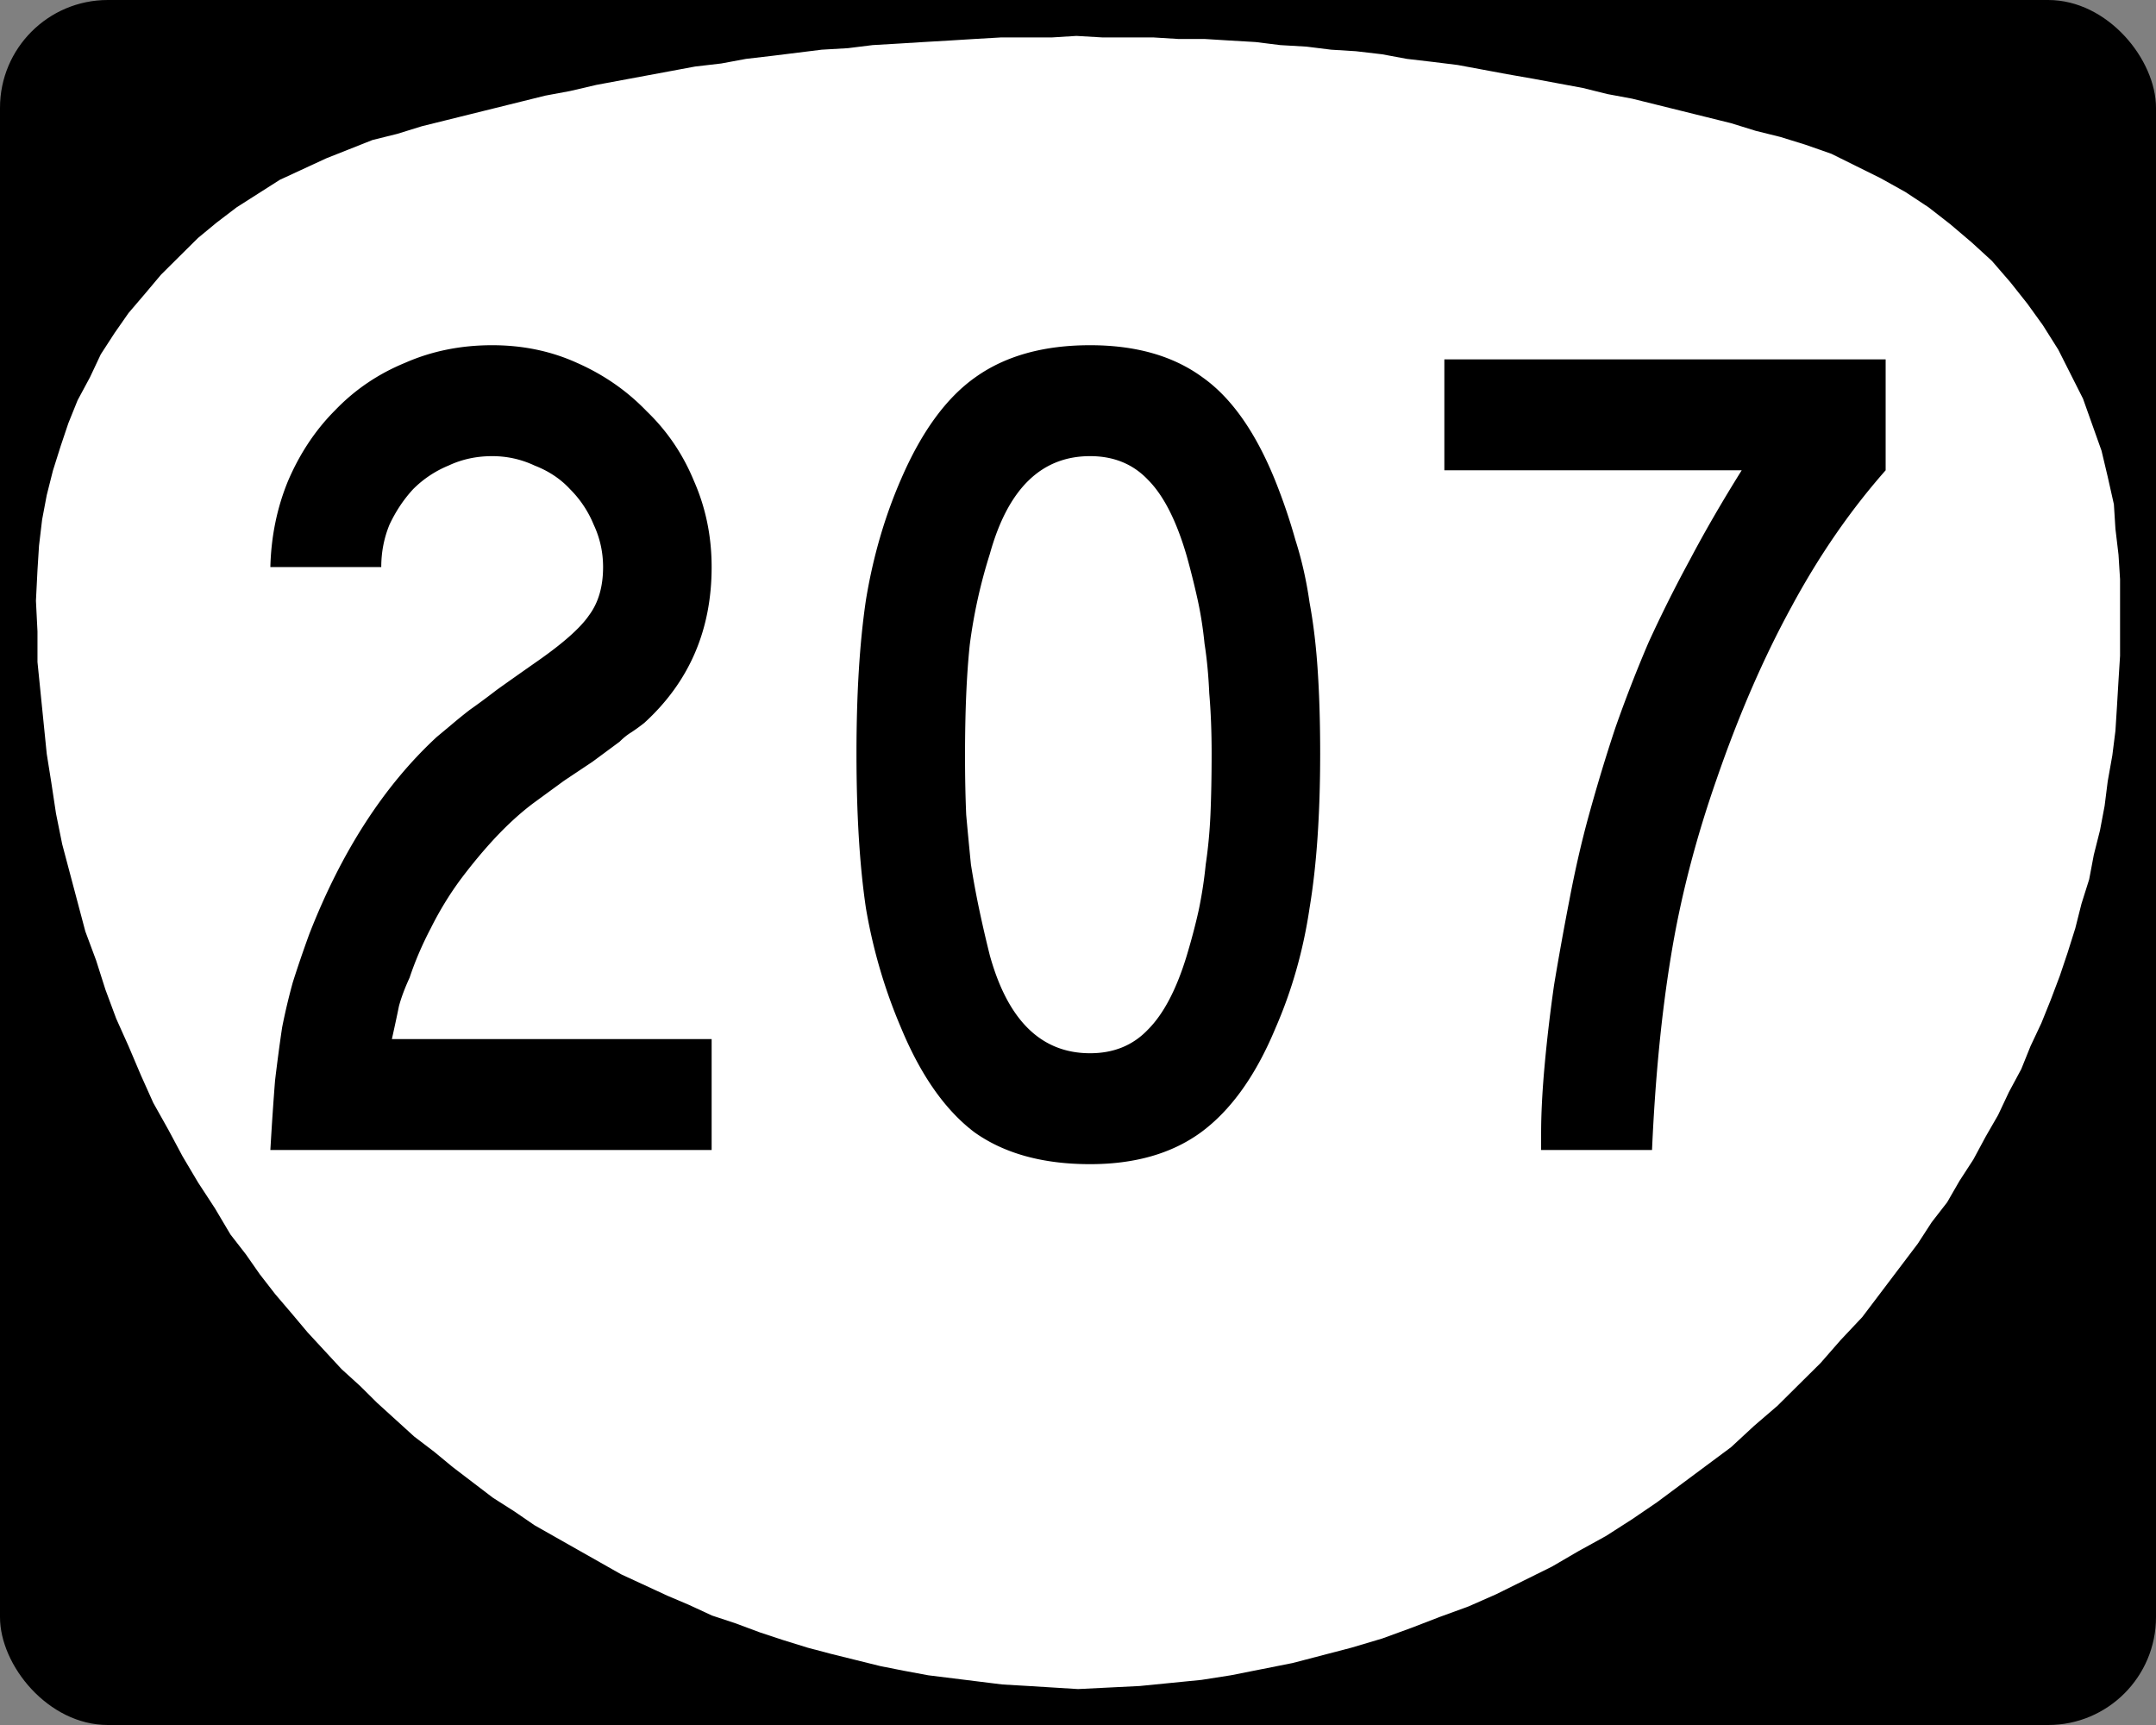 <svg xmlns="http://www.w3.org/2000/svg" width="750" height="600"><rect width="100%" height="100%" fill="#808080" stroke="none"/><g transform="translate(0 -452.362)"><rect width="750" height="600" rx="37.5" ry="37.5" y="452.362" style="color:#000;fill:#000;fill-opacity:1;fill-rule:nonzero;stroke:none;stroke-width:3;marker:none;visibility:visible;display:inline;overflow:visible;enable-background:accumulate"/><path d="m735.352 627.779-2.148-9.583-2.148-9.051-3.223-9.051-3.222-9.051-4.296-8.519-4.296-8.518-5.37-8.519-5.371-7.454-5.908-7.453-6.444-7.454-6.982-6.389-7.518-6.389-7.519-5.856-8.055-5.324-8.593-4.792-8.592-4.26-8.593-4.258-9.13-3.195-8.592-2.662-8.593-2.13-8.592-2.662-8.593-2.13-8.593-2.129-8.592-2.13-8.593-2.129-8.592-1.597-8.593-2.13-8.592-1.597-8.593-1.597-9.13-1.598-8.592-1.597-8.593-1.597-8.592-1.065-9.13-1.065-8.593-1.597-9.13-1.065-8.592-.532-8.593-1.065-9.13-.532-8.592-1.065-9.13-.533-8.592-.532h-9.13l-8.592-.532h-17.722l-9.13-.533-8.593.533h-17.722l-9.13.532-8.592.532-9.13.533-8.592.532-9.13.533-8.593 1.065-9.13.532-8.592 1.065-8.592 1.065-9.13 1.064-8.593 1.598-9.13 1.064-8.592 1.598-8.592 1.597-8.593 1.597-8.593 1.597-9.13 2.13-8.592 1.597-8.592 2.13-8.593 2.13-8.593 2.129-8.592 2.13-8.593 2.13-8.592 2.661-8.593 2.13-8.055 3.194-8.056 3.195-8.056 3.727-8.055 3.727-7.519 4.791-7.518 4.792-6.982 5.324-6.444 5.324-6.445 6.389L56 547.918l-5.37 6.389-5.908 6.92-4.833 6.922-4.833 7.454-3.76 7.986L27 591.575l-3.222 7.986-2.685 7.986-2.686 8.519-2.148 8.518-1.61 8.519-1.075 9.05-.537 8.52-.537 10.648.537 10.648v10.648l1.074 10.648 1.074 10.648 1.074 10.648 1.611 10.116 1.611 10.648 2.149 10.648 2.685 10.116L27 766.205l2.685 10.116 3.76 10.115 3.222 10.116 3.759 10.116 4.296 9.583 4.297 10.116 4.296 9.583 5.37 9.583 4.833 9.051 5.37 9.051 5.908 9.051 5.37 9.051 5.371 6.921 4.833 6.922 5.37 6.921 5.908 6.921 5.37 6.39 5.908 6.388 5.907 6.389 6.445 5.857 5.907 5.856 6.445 5.856 6.444 5.857 6.982 5.324 6.444 5.324 6.982 5.324 6.981 5.324 7.518 4.792 6.982 4.792 7.518 4.259 7.519 4.26 7.519 4.258 7.518 4.26 8.056 3.726 8.055 3.727 7.519 3.195 8.055 3.727 8.056 2.662 8.592 3.194 8.056 2.662 8.593 2.662 8.055 2.13 8.593 2.13 8.592 2.13 8.056 1.596 8.592 1.597 8.593 1.065 8.593 1.065 8.592 1.065 9.13.532 8.592.533 8.593.532 10.74-.532 10.741-.533 10.741-1.064 10.741-1.065 10.204-1.597 10.74-2.13 10.741-2.13 10.204-2.662 10.204-2.662 10.74-3.194 10.204-3.727 9.667-3.727 10.203-3.727 9.667-4.26 9.667-4.79 9.666-4.792 9.13-5.324 9.667-5.325 9.13-5.856 8.592-5.857 8.592-6.388 8.593-6.39 8.593-6.388 8.055-7.454 8.056-6.921 7.518-7.454 7.519-7.454 6.981-7.986 7.519-7.986 6.444-8.518 6.445-8.519 6.444-8.518 4.833-7.454 5.37-6.921 4.297-7.454 4.834-7.454 4.296-7.986 4.296-7.454 3.76-7.986 4.296-7.986 3.222-7.986 3.76-7.986 3.221-7.986 3.223-8.519 2.685-7.986 2.685-8.518 2.148-8.519 2.685-8.518 1.611-8.519 2.149-8.518 1.61-8.519 1.075-8.518 1.61-9.051 1.075-8.519.537-8.518.537-9.051.537-8.519v-26.62l-.537-8.519-1.074-9.05-.537-8.52" style="fill:#fff;fill-opacity:1;fill-rule:evenodd;stroke:none"/></g><g style="font-size:410.448px;font-style:normal;font-variant:normal;font-weight:400;font-stretch:normal;text-align:center;line-height:100%;letter-spacing:0;word-spacing:0;writing-mode:lr-tb;text-anchor:middle;fill:#000;fill-opacity:1;stroke:none;font-family:Roadgeek 2005 Series C;-inkscape-font-specification:Roadgeek 2005 Series C"><path d="M94.047 852.362c.547-9.303 1.094-17.375 1.642-24.216.82-6.841 1.642-12.998 2.462-18.47a218.204 218.204 0 0 1 3.694-15.597c1.642-5.2 3.558-10.809 5.747-16.829 11.219-28.731 25.995-51.58 44.328-68.545l4.925-4.104a179.5 179.5 0 0 1 6.568-5.336c2.736-1.915 5.883-4.241 9.44-6.977 3.83-2.737 8.482-6.02 13.955-9.851 9.03-6.294 15.05-11.63 18.06-16.008 3.283-4.378 4.925-9.987 4.925-16.828 0-5.199-1.094-10.124-3.283-14.776a37.376 37.376 0 0 0-8.21-12.314c-3.283-3.557-7.387-6.293-12.313-8.209-4.652-2.188-9.577-3.283-14.776-3.283-5.473 0-10.535 1.095-15.186 3.283a37.373 37.373 0 0 0-12.314 8.21c-3.284 3.557-6.02 7.661-8.209 12.313-1.915 4.652-2.873 9.577-2.873 14.776H94.047c.274-10.671 2.326-20.659 6.157-29.963 4.104-9.577 9.577-17.786 16.418-24.627 6.84-7.114 14.912-12.586 24.216-16.417 9.303-4.105 19.428-6.157 30.373-6.157 10.672 0 20.522 2.052 29.552 6.157 9.304 4.104 17.376 9.714 24.217 16.828 7.114 6.84 12.587 14.913 16.418 24.216 4.104 9.304 6.156 19.292 6.156 29.963 0 21.89-7.798 39.95-23.395 54.18a64.498 64.498 0 0 1-4.515 3.283c-1.368.82-2.736 1.915-4.104 3.283l-9.44 6.978-9.852 6.567-10.671 7.799c-4.378 3.283-8.756 7.25-13.135 11.903-4.104 4.378-8.209 9.303-12.313 14.776-3.83 5.199-7.251 10.808-10.261 16.828-3.01 5.746-5.473 11.493-7.388 17.239-1.642 3.557-2.873 6.84-3.694 9.85-.548 2.737-1.368 6.568-2.463 11.493h111.231v38.582H94.047M459.244 714.452c0 21.07-1.231 38.992-3.694 53.768-2.189 14.777-6.157 28.732-11.903 41.866-6.84 16.418-15.46 28.458-25.858 36.12-10.124 7.388-22.985 11.082-38.582 11.082-16.418 0-29.826-3.694-40.224-11.083-10.124-7.661-18.607-19.701-25.448-36.119-5.746-13.408-9.85-27.363-12.313-41.866-2.19-14.776-3.284-32.698-3.284-53.768 0-20.796 1.095-38.582 3.284-53.358 2.463-15.05 6.567-29.142 12.313-42.277 7.115-16.417 15.734-28.183 25.859-35.298 10.398-7.388 23.669-11.082 39.813-11.082 15.87 0 28.868 3.694 38.993 11.082 10.124 7.115 18.606 19.154 25.447 36.12a201.77 201.77 0 0 1 6.978 20.522c2.189 6.84 3.83 14.092 4.925 21.753 1.368 7.389 2.326 15.46 2.874 24.217.547 8.483.82 17.923.82 28.32m-37.76 0c0-7.66-.275-14.638-.822-20.932-.273-6.293-.82-12.04-1.641-17.239-.548-5.472-1.369-10.671-2.463-15.597a291.747 291.747 0 0 0-3.694-14.776c-3.558-12.313-8.072-21.206-13.545-26.68-5.2-5.472-11.903-8.208-20.112-8.208-16.965 0-28.595 11.356-34.888 34.067a181.335 181.335 0 0 0-6.978 31.605c-1.094 10.398-1.641 23.258-1.641 38.582 0 7.388.136 14.229.41 20.522.547 6.02 1.095 11.766 1.642 17.239a311.42 311.42 0 0 0 2.873 15.597 438.212 438.212 0 0 0 3.694 16.007c6.293 22.712 17.923 34.068 34.888 34.067 8.209 0 14.913-2.736 20.112-8.208 5.473-5.473 9.987-14.092 13.545-25.859 1.641-5.472 3.01-10.671 4.104-15.597a150.266 150.266 0 0 0 2.463-16.007c.82-5.473 1.368-11.219 1.642-17.239.273-6.293.41-13.408.41-21.343M655.953 615.944c-12.314 13.956-23.259 29.826-32.836 47.612-9.577 17.513-18.196 37.351-25.858 59.515-7.388 21.07-12.724 41.73-16.007 61.978-3.284 19.975-5.473 42.413-6.568 67.313h-38.582v-5.746c0-6.84.41-14.776 1.232-23.806.82-9.03 1.915-18.333 3.283-27.91 1.642-9.851 3.42-19.702 5.336-29.553 1.915-10.124 4.104-19.701 6.567-28.731 3.01-10.945 6.157-21.343 9.44-31.194a473.175 473.175 0 0 1 11.493-29.552 468.561 468.561 0 0 1 14.366-28.732c5.199-9.85 11.218-20.248 18.06-31.194H502.445v-38.582h153.507v38.582" style="letter-spacing:9.288;font-family:Roadgeek 2005 Series C;-inkscape-font-specification:Roadgeek 2005 Series C" transform="translate(0 -452.362)"/></g></svg>